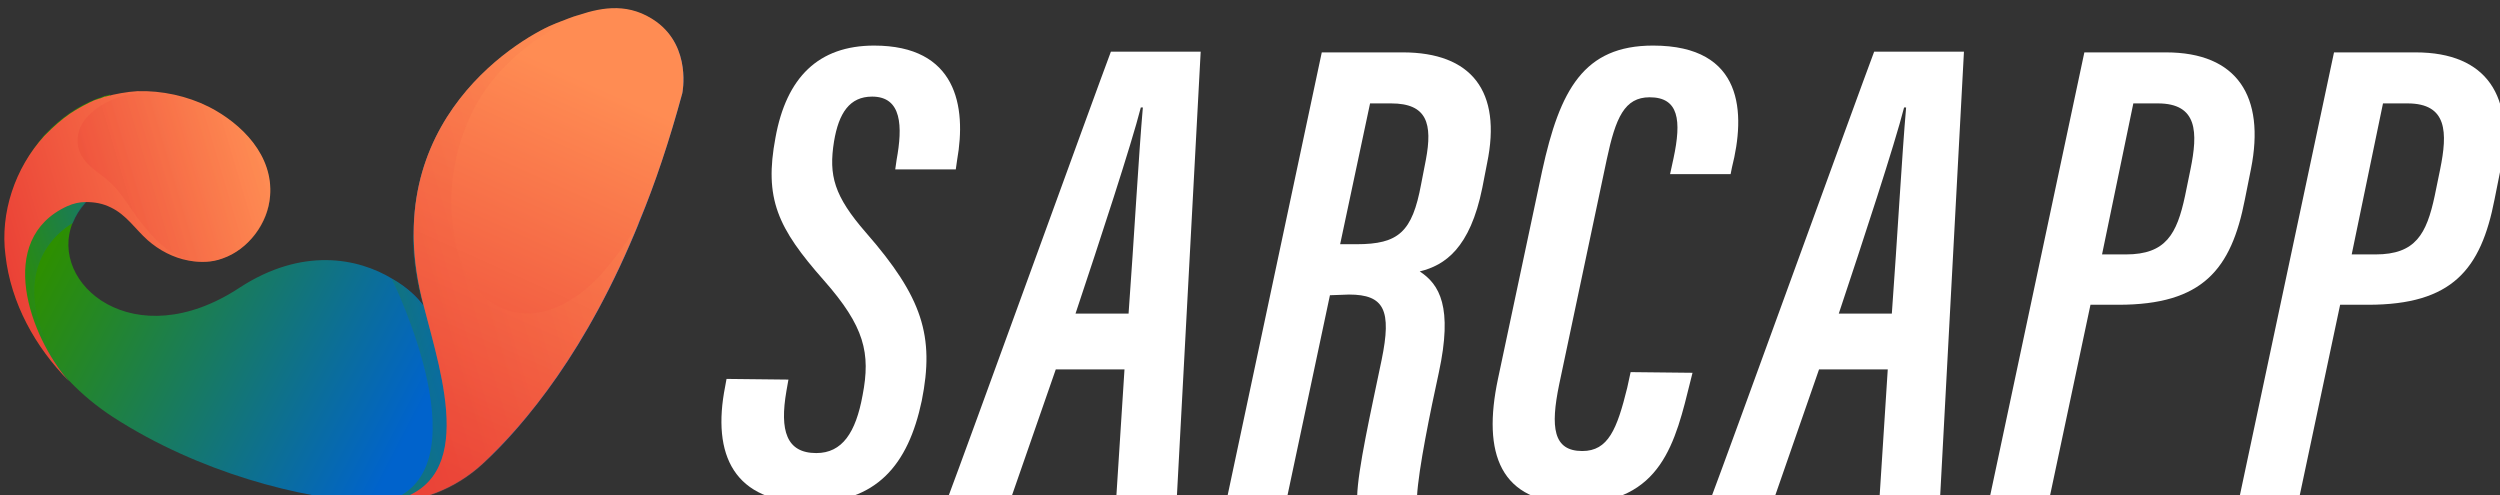<?xml version="1.0" encoding="utf-8"?>
<!-- Generator: Adobe Illustrator 27.0.0, SVG Export Plug-In . SVG Version: 6.00 Build 0)  -->
<svg version="1.1" id="Layer_1" xmlns="http://www.w3.org/2000/svg" xmlns:xlink="http://www.w3.org/1999/xlink" x="0px" y="0px"
	 viewBox="0 0 367.5 72.8" style="enable-background:new 0 0 367.5 72.8;" xml:space="preserve">
<rect x="0" y="0" width="367.5" height="72.8" fill="#333333" stroke="none"/>
<style type="text/css">
	.st0{fill:url(#SVGID_1_);}
	.st1{opacity:0.5;fill:url(#SVGID_00000163070485438552440510000014721377807298840507_);enable-background:new    ;}
	.st2{fill:url(#SVGID_00000039121357695849049980000012752911109684989092_);}
	.st3{opacity:0.5;fill:url(#SVGID_00000118391850667904469170000015308143225293414330_);enable-background:new    ;}
	.st4{fill:url(#SVGID_00000101822436155553142360000009197992502780258449_);}
	.st5{opacity:0.3;fill:url(#SVGID_00000128452964544677295310000005815040260625146045_);enable-background:new    ;}
	.st6{opacity:0.3;fill:url(#SVGID_00000163772800520245529980000003192258617840627869_);enable-background:new    ;}
	.st7{fill:#FFFFFF;}
</style>
<g>
	<g id="Livello_2">
		<g id="Livello_1-2">
			<g>
				
					<linearGradient id="SVGID_1_" gradientUnits="userSpaceOnUse" x1="-1364.076" y1="-1196.043" x2="-1321.416" y2="-1237.162" gradientTransform="matrix(0.959 -0.284 -0.284 -0.959 987.811 -1520.967)">
					<stop  offset="0" style="stop-color:#2D8F00"/>
					<stop  offset="1" style="stop-color:#0063CC"/>
				</linearGradient>
				<path class="st0" d="M100.3,13.7C94,37,85.2,51.8,77.8,60.8c-2.5,3.1-4.8,5.5-6.8,7.3c-4.1,3.8-9.4,5.8-14.8,5.8
					c-0.5,0-0.9,0-1.4,0c-10.6-0.6-25.5-4.4-38.2-12.6c-2.3-1.5-4.5-3.3-6.4-5.3c-4.9-5-8.5-11.4-9.3-18.5
					c-0.4-3.5,0.1-7.1,1.3-10.4c1-2.6,2.5-5.1,4.3-7.2c0.1-0.1,0.2-0.2,0.3-0.3c2.1-2.2,4.6-4,7.5-5.1c0.2-0.1,0.4-0.1,0.6-0.2
					c0.2-0.1,0.3-0.1,0.5-0.2l0.1,0c0.2-0.1,0.5-0.1,0.7-0.2l-3,13.2l-0.6,2.6c-0.9,1-1.5,2-1.9,3l0,0c-3.7,9,9,19.8,24.5,9.6
					c9.2-6,17.4-4.4,22.5-1.3c2.1,1.2,3.7,2.7,4.6,4c0,0,0,0,0,0c-1-3.7-1.5-7.1-1.5-10.3C60.6,14.4,77.9,5,81.8,3.5
					c4.5-1.7,9.6-3.9,14.7-0.2C101.7,7,100.3,13.7,100.3,13.7L100.3,13.7z"/>
				
					<linearGradient id="SVGID_00000022539880747292864400000002678387210296704898_" gradientUnits="userSpaceOnUse" x1="-1389.351" y1="-1219.405" x2="-1374.117" y2="-1219.405" gradientTransform="matrix(0.959 -0.284 -0.284 -0.959 987.811 -1520.967)">
					<stop  offset="0" style="stop-color:#2D8F00"/>
					<stop  offset="1" style="stop-color:#0063CC"/>
				</linearGradient>
				
					<path style="opacity:0.5;fill:url(#SVGID_00000022539880747292864400000002678387210296704898_);enable-background:new    ;" d="
					M13.2,27.2l-0.6,2.6c-0.9,1-1.5,2-1.9,3l0,0c0,0-12.4,6.4-0.5,23.3c-5-5-8.5-11.4-9.3-18.5c-0.4-3.5,0.1-7.1,1.3-10.4l4.3-0.9
					l4-0.3L13.2,27.2L13.2,27.2z"/>
				
					<linearGradient id="SVGID_00000171686385333221174720000013324331495012230325_" gradientUnits="userSpaceOnUse" x1="-1389.351" y1="-1215.072" x2="-1348.416" y2="-1215.072" gradientTransform="matrix(0.959 -0.284 -0.284 -0.959 987.811 -1520.967)">
					<stop  offset="0" style="stop-color:#EA4136"/>
					<stop  offset="1" style="stop-color:#FF8C53"/>
				</linearGradient>
				<path style="fill:url(#SVGID_00000171686385333221174720000013324331495012230325_);" d="M39.7,28.8c-0.3,4-3.2,7.9-7,9.2
					c-1.6,0.6-3.3,0.6-5,0.3c0,0,0,0,0,0c-2.2-0.4-4.3-1.5-6-3c-1.8-1.6-3.1-3.7-5.4-4.8c-1.2-0.6-2.4-0.8-3.7-0.8
					c-0.9,0-1.8,0.2-2.7,0.6c-10.7,4.9-5.5,19.2,0.2,25.7c-4.9-5-8.5-11.4-9.3-18.5C0,31.3,2.2,24.7,6.5,20c0.1-0.1,0.2-0.2,0.3-0.3
					c1.1-1.1,2.2-2.1,3.5-3c0.9-0.6,1.8-1.1,2.8-1.6c0.4-0.2,0.8-0.4,1.2-0.5c0.2-0.1,0.4-0.1,0.6-0.2c0.2-0.1,0.3-0.1,0.5-0.2
					l0.1,0c1.5-0.4,3.1-0.7,4.7-0.8c3.6-0.1,7.3,0.7,10.5,2.3C35.6,18.2,40.2,22.9,39.7,28.8L39.7,28.8z"/>
				
					<linearGradient id="SVGID_00000098943239066515483180000004878852341052246160_" gradientUnits="userSpaceOnUse" x1="-1346.261" y1="-1245.846" x2="-1321.238" y2="-1245.846" gradientTransform="matrix(0.959 -0.284 -0.284 -0.959 987.811 -1520.967)">
					<stop  offset="0" style="stop-color:#2D8F00"/>
					<stop  offset="1" style="stop-color:#0063CC"/>
				</linearGradient>
				
					<path style="opacity:0.5;fill:url(#SVGID_00000098943239066515483180000004878852341052246160_);enable-background:new    ;" d="
					M77.8,60.8c-2.5,3.1-4.8,5.5-6.8,7.3c-4.1,3.8-9.4,5.8-14.8,5.8C72,70.1,57.6,41,57.6,41c2.1,1.2,3.7,2.7,4.6,4c0,0,0,0,0,0
					c-1-3.7-1.5-7.1-1.5-10.3l1.3-2.7c0,0,8.4,6.7,9.9,8.9C73.2,42.4,75.9,53,77.8,60.8L77.8,60.8z"/>
				
					<linearGradient id="SVGID_00000092435044492248564380000012861415179543738040_" gradientUnits="userSpaceOnUse" x1="-1339.664" y1="-1259.102" x2="-1300.044" y2="-1213.062" gradientTransform="matrix(0.959 -0.284 -0.284 -0.959 987.811 -1520.967)">
					<stop  offset="0" style="stop-color:#EA4136"/>
					<stop  offset="1" style="stop-color:#FF8C53"/>
				</linearGradient>
				<path style="fill:url(#SVGID_00000092435044492248564380000012861415179543738040_);" d="M100.3,13.7c-1.9,7-4,13.3-6.3,18.8
					l0,0c-7.7,19.1-16.9,29.9-23,35.6c-4.1,3.8-9.4,5.8-14.8,5.8C70.7,72,64.9,55.2,62.3,45c0,0,0,0,0,0
					c-7.4-27.5,15-39.9,19.5-41.6c1.1-0.4,2.2-0.9,3.3-1.2c3.6-1.2,7.5-1.8,11.4,1C101.7,7,100.3,13.7,100.3,13.7L100.3,13.7z"/>
				
					<linearGradient id="SVGID_00000142861654624017472820000009526817006254865847_" gradientUnits="userSpaceOnUse" x1="-1346.261" y1="-1234.808" x2="-1298.126" y2="-1234.808" gradientTransform="matrix(0.959 -0.284 -0.284 -0.959 987.811 -1520.967)">
					<stop  offset="0" style="stop-color:#EA4136"/>
					<stop  offset="1" style="stop-color:#FF8C53"/>
				</linearGradient>
				
					<path style="opacity:0.3;fill:url(#SVGID_00000142861654624017472820000009526817006254865847_);enable-background:new    ;" d="
					M88.2,40.5c2.2-2.4,4.1-5.1,5.8-7.9c-7.7,19-16.9,29.9-23,35.6c-4.1,3.8-9.4,5.8-14.8,5.8C70.7,72,64.9,55.2,62.3,45
					c0,0,0,0,0,0c-7.4-27.5,15-39.9,19.5-41.6c1.1-0.4,2.2-0.9,3.3-1.2c-1,0.5-1.9,1-2.3,1.3c-4.2,2.1-7.9,5.1-10.8,8.8
					c-5.2,6.9-7.1,17-4.5,25.3c1,3.4,3,6.3,6.3,7.7C79.2,47.6,84.6,44.4,88.2,40.5L88.2,40.5z"/>
				
					<linearGradient id="SVGID_00000080179378344189146000000011658352104441937305_" gradientUnits="userSpaceOnUse" x1="-1374.16" y1="-1209.836" x2="-1348.527" y2="-1209.836" gradientTransform="matrix(0.959 -0.284 -0.284 -0.959 987.811 -1520.967)">
					<stop  offset="0" style="stop-color:#EA4136"/>
					<stop  offset="1" style="stop-color:#FF8C53"/>
				</linearGradient>
				
					<path style="opacity:0.3;fill:url(#SVGID_00000080179378344189146000000011658352104441937305_);enable-background:new    ;" d="
					M39.7,28.8c-0.1,1.1-0.3,2.2-0.8,3.3c-1.5,3.5-4.9,6.1-8.7,6.4c-4.4,0.3-7.6-3.3-10-6.5c-1.2-1.6-2.3-3.5-3.7-4.9
					c-1.8-1.8-4.4-2.8-5-5.5c-0.9-4.6,4.8-7.5,8.5-7.9c4.6-0.5,9.3,1,13.1,3.6C37.1,19.8,40,24.1,39.7,28.8L39.7,28.8z"/>
			</g>
			<g>
				<path class="st7" d="M115.9,55.8l-0.3,1.7c-1,5.8,0,9.1,4.4,9.1c3.8,0,5.8-3,6.8-8.5c1.2-6.2,0.3-10.1-5.7-16.9
					c-6.8-7.7-8.8-12-7.1-21c1.6-8.8,6.3-13.5,14.5-13.5c12.1,0,13.6,8.9,12.2,16.8l-0.2,1.4h-8.9l0.2-1.4c0.9-4.9,0.8-9.3-3.6-9.3
					c-3.3,0-4.9,2.4-5.6,6.6c-0.8,5,0,8,4.7,13.4c8.3,9.5,10.1,15.2,8.2,24.7c-2,9.5-6.7,15-16.5,15c-11.1,0-14.4-7-12.4-17.1
					l0.2-1.1L115.9,55.8L115.9,55.8z"/>
				<path class="st7" d="M155.2,54.3l-6.5,18.7h-9.3c2.1-5.5,21.6-59.3,23.9-65.4h13.2l-3.5,65.4h-8.9l1.2-18.7H155.2L155.2,54.3z
					 M165.9,46.1c0.8-10.9,1.5-23.5,2.1-30.3h-0.3c-1.4,5.5-6,19.5-9.6,30.3H165.9z"/>
				<path class="st7" d="M195.5,43.4l-6.3,29.7h-8.8l13.9-65.4h11.9c10.1,0,14.6,5.7,12.4,16.3l-0.7,3.6c-1.8,8.9-5.5,11.4-9.2,12.3
					c2.9,1.9,4.9,5.2,2.8,14.9c-1.2,5.5-3,14.2-3.2,18.2h-8.8c0.1-4,2-12.4,3.6-20.1c1.5-7.3,0.4-9.6-4.8-9.6L195.5,43.4L195.5,43.4
					z M197,35.9h2.4c6.2,0,8.2-1.8,9.5-8.8l0.7-3.6c1-5.3,0.2-8.3-5.1-8.3h-3.1L197,35.9L197,35.9z"/>
				<path class="st7" d="M248.8,54.8l-0.3,1.2c-2.2,8.9-4.2,18-16.9,18c-11.2,0-13.7-7.4-11.4-18.3l6.5-30.6
					c2.6-11.9,6.1-18.4,16.3-18.4c13.4,0,13.6,10,11.6,17.9l-0.2,1h-8.9l0.5-2.3c1.2-5.6,0.8-9-3.5-9c-3.7,0-5,3-6.3,9.1l-7,33.1
					c-1.3,6.3-0.9,9.8,3.4,9.8c3.8,0,5.1-3.2,6.6-9.3l0.5-2.3L248.8,54.8L248.8,54.8z"/>
				<path class="st7" d="M267.4,54.3l-6.5,18.7h-9.3c2.1-5.5,21.6-59.3,23.9-65.4h13.2l-3.5,65.4h-8.9l1.2-18.7H267.4L267.4,54.3z
					 M278.1,46.1c0.8-10.9,1.5-23.5,2.1-30.3h-0.3c-1.4,5.5-6,19.5-9.6,30.3H278.1L278.1,46.1z"/>
				<path class="st7" d="M306.4,7.7h12c10.5,0,14.6,6.5,12.5,17.1l-0.9,4.5c-2,10.3-6.2,15.5-18.6,15.5h-4.1l-6,28.3h-8.8L306.4,7.7
					L306.4,7.7z M309,37.4h3.5c5.9,0,7.5-3,8.7-8.6l0.8-3.9c1.1-5.4,1.1-9.7-4.8-9.7h-3.6L309,37.4L309,37.4z"/>
				<path class="st7" d="M343.1,7.7h12c10.5,0,14.6,6.5,12.5,17.1l-0.9,4.5c-2,10.3-6.2,15.5-18.6,15.5H344l-6,28.3h-8.8L343.1,7.7
					L343.1,7.7z M345.7,37.4h3.5c5.9,0,7.5-3,8.7-8.6l0.8-3.9c1.1-5.4,1.1-9.7-4.8-9.7h-3.6L345.7,37.4L345.7,37.4z"/>
			</g>
		</g>
	</g>
</g>
</svg>

